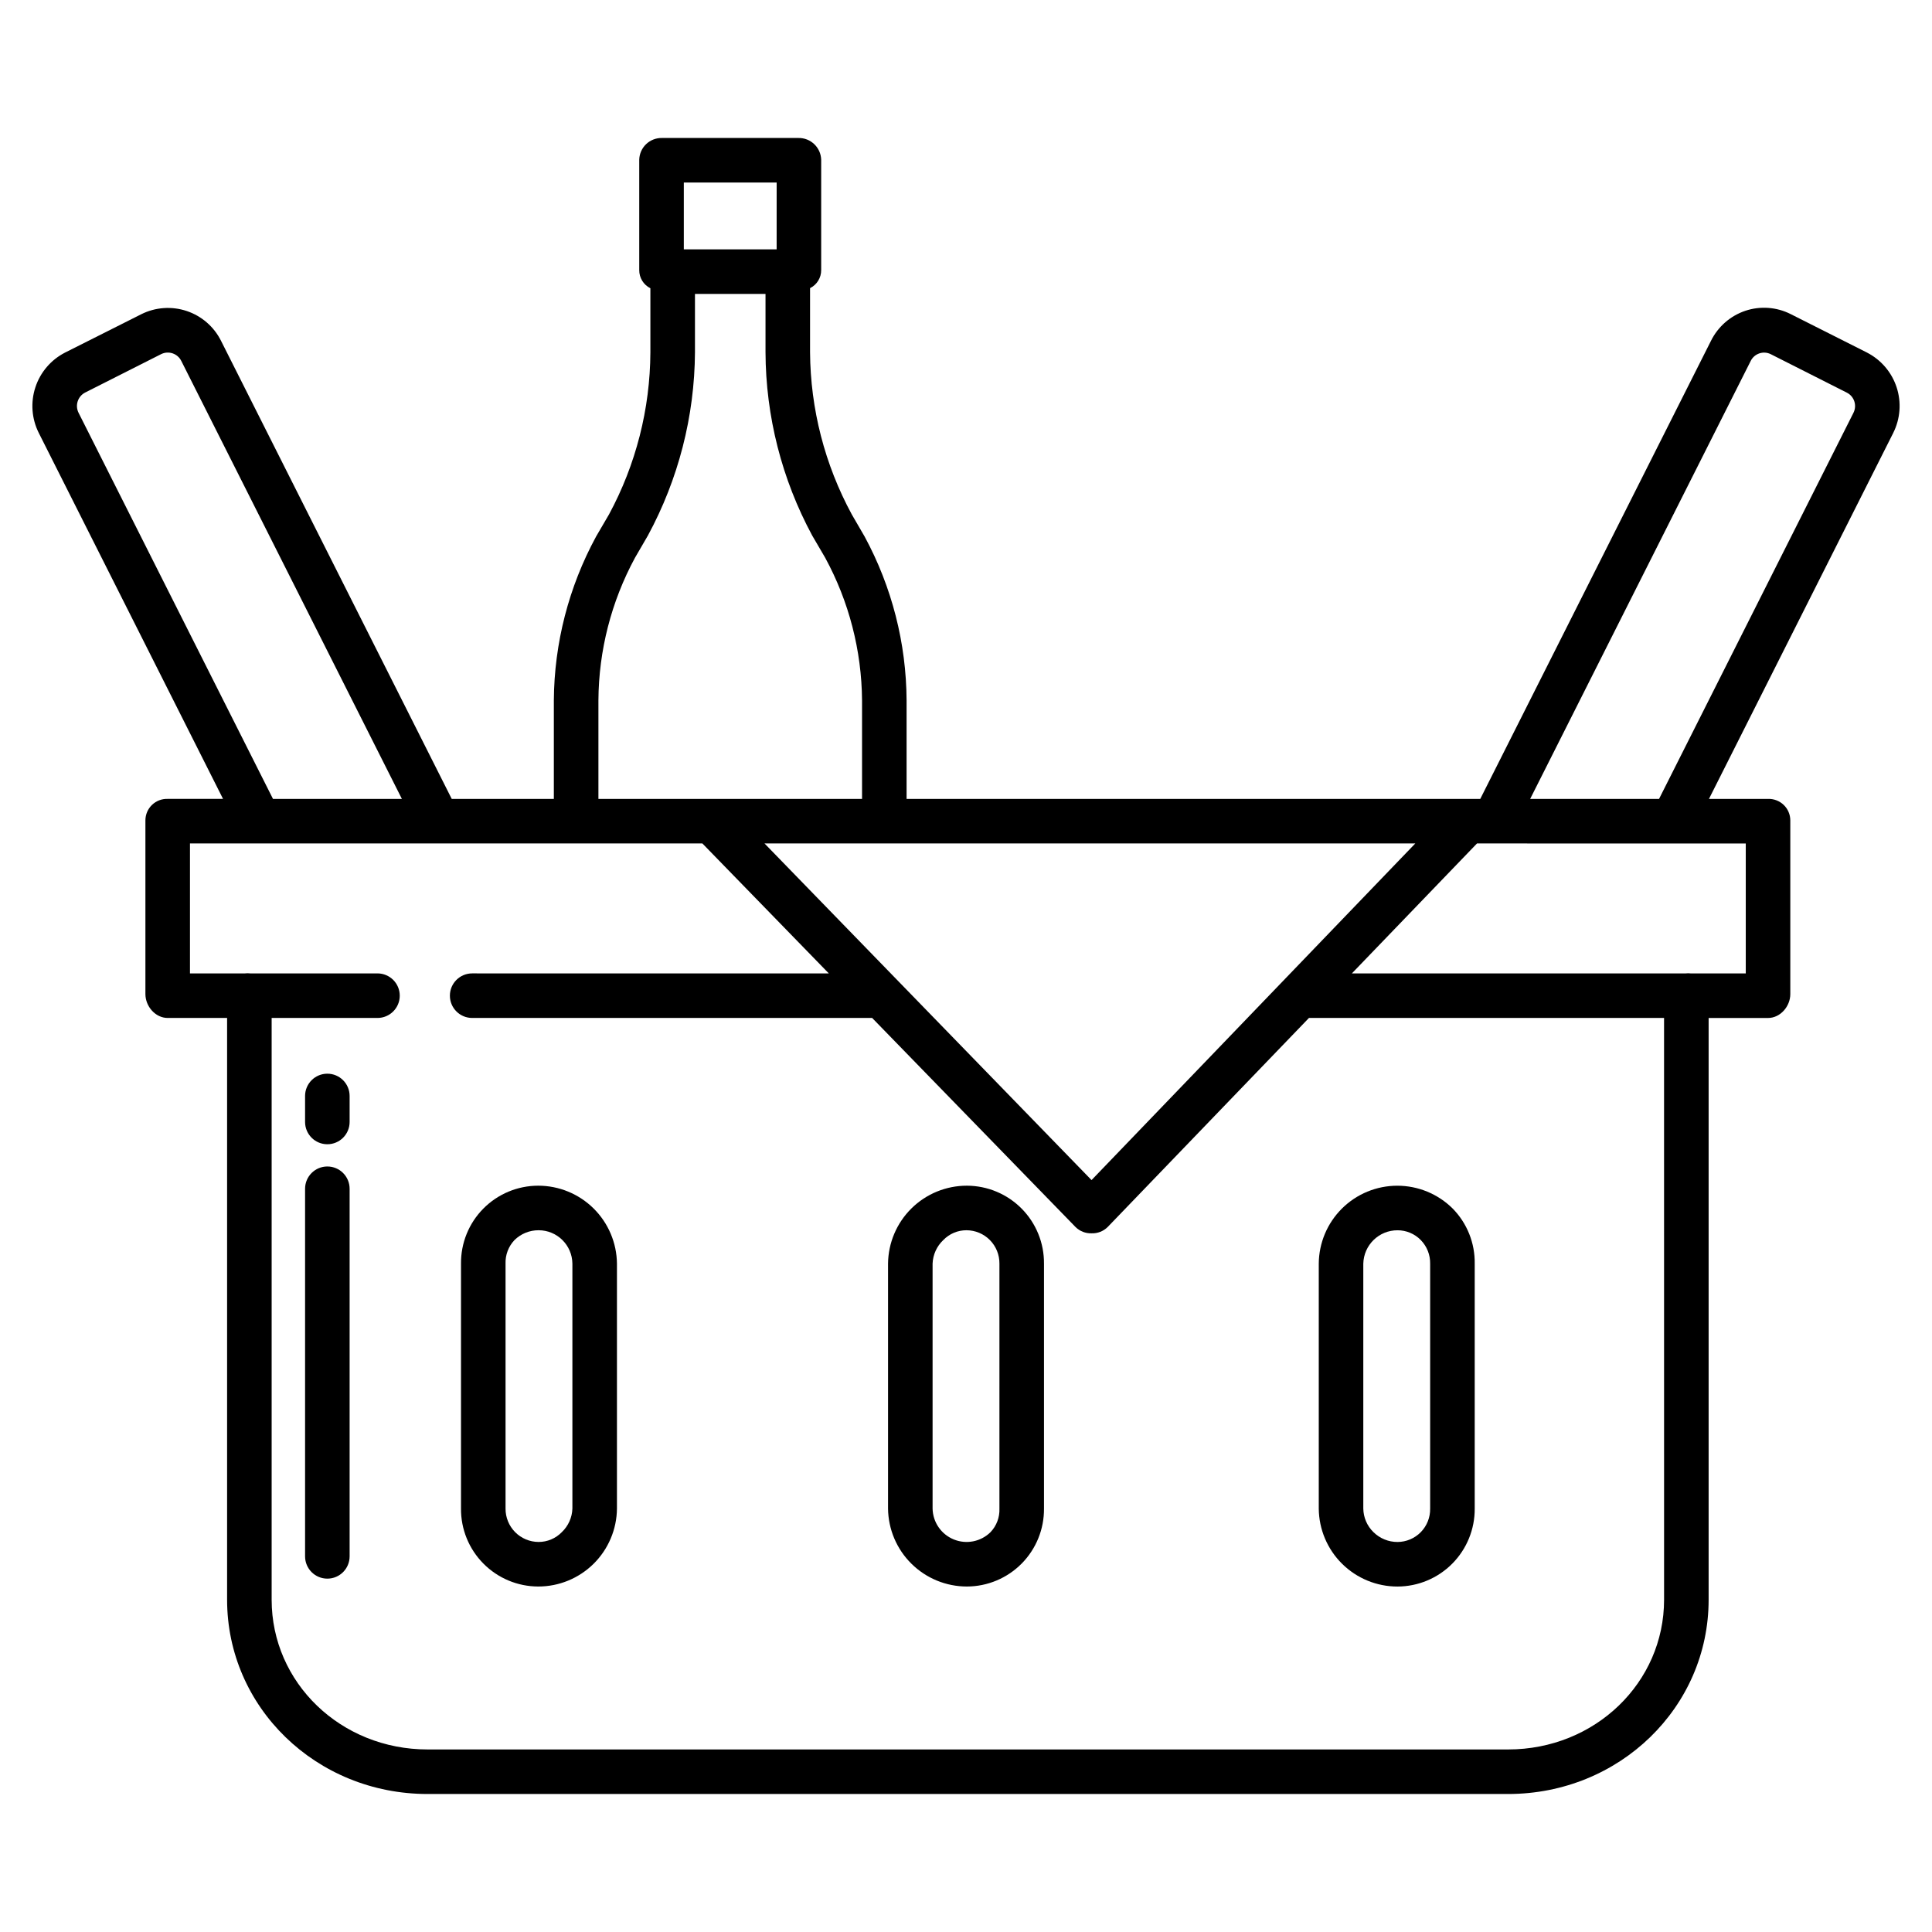 <?xml version="1.0" encoding="UTF-8"?>
<!-- The Best Svg Icon site in the world: iconSvg.co, Visit us! https://iconsvg.co -->
<svg fill="#000000" width="800px" height="800px" version="1.1" viewBox="144 144 512 512" xmlns="http://www.w3.org/2000/svg">
 <g>
  <path d="m514.36 564.45c5.457-0.016 10.684-2.203 14.52-6.082 3.84-3.879 5.973-9.125 5.934-14.582v-64.895c0.086-5.461-2.019-10.73-5.848-14.621-3.898-3.871-9.172-6.043-14.664-6.043-5.496 0-10.766 2.172-14.668 6.043-3.898 3.871-6.109 9.125-6.148 14.621v64.895c0.047 5.5 2.269 10.762 6.18 14.633 3.91 3.871 9.191 6.039 14.695 6.031zm-9.07-85.559c0.109-4.93 4.141-8.867 9.07-8.855 2.312-0.004 4.531 0.926 6.152 2.582 1.637 1.672 2.535 3.934 2.492 6.273v64.895c0.043 2.324-0.844 4.574-2.469 6.238-1.625 1.664-3.852 2.606-6.176 2.617-2.383 0.008-4.672-0.93-6.371-2.598-1.695-1.648-2.664-3.898-2.699-6.258z"/>
  <path d="m286.62 458.22c-5.457 0.004-10.688 2.191-14.531 6.07-3.84 3.879-5.969 9.133-5.918 14.594v64.895c-0.043 5.457 2.09 10.703 5.93 14.582 3.84 3.879 9.062 6.066 14.52 6.082 5.504 0.008 10.785-2.16 14.695-6.031 3.91-3.871 6.133-9.133 6.184-14.633v-64.895c-0.055-5.5-2.281-10.758-6.188-14.629-3.91-3.867-9.188-6.039-14.691-6.035zm9.07 85.559c-0.074 2.371-1.082 4.621-2.801 6.254-1.617 1.668-3.84 2.606-6.16 2.602-2.34-0.008-4.578-0.945-6.219-2.606-1.645-1.664-2.555-3.914-2.535-6.25v-64.895c-0.082-2.32 0.773-4.574 2.375-6.258 1.699-1.672 3.992-2.606 6.379-2.598 4.91-0.004 8.906 3.945 8.961 8.855z"/>
  <path d="m400.25 458.22c-5.508-0.008-10.793 2.156-14.711 6.027-3.914 3.871-6.144 9.129-6.199 14.637v64.895c0.059 5.504 2.289 10.762 6.207 14.629 3.914 3.871 9.199 6.039 14.703 6.035 5.453-0.016 10.672-2.207 14.508-6.086 3.832-3.879 5.957-9.125 5.91-14.578v-64.895c0.047-5.453-2.078-10.699-5.91-14.578-3.836-3.879-9.055-6.07-14.508-6.086zm8.609 85.559c0.094 2.32-0.758 4.582-2.363 6.262-2.57 2.531-6.398 3.289-9.738 1.926s-5.547-4.582-5.613-8.188v-64.895c0.09-2.383 1.113-4.633 2.848-6.266 1.609-1.66 3.82-2.598 6.133-2.59 2.336 0.004 4.57 0.945 6.211 2.606 1.641 1.664 2.547 3.914 2.523 6.25z"/>
  <path d="m638.77 237.43-20.215-10.188c-3.727-1.887-8.051-2.203-12.012-0.883-3.984 1.34-7.266 4.211-9.125 7.981l-61.133 121.38h-152.03v-26.117c-0.078-15.152-3.894-30.055-11.105-43.383l-3.418-5.891v-0.004c-7.16-13.195-10.961-27.957-11.059-42.973v-16.988c1.82-0.902 2.965-2.766 2.949-4.797v-29.246c-0.098-3.262-2.812-5.836-6.078-5.754h-36.086c-1.566-0.039-3.082 0.543-4.219 1.625-1.133 1.078-1.793 2.566-1.832 4.129v29.246c-0.02 2.039 1.125 3.914 2.953 4.82v16.965c-0.066 15.008-3.832 29.766-10.965 42.973l-3.445 5.894h0.004c-7.234 13.324-11.074 28.223-11.18 43.383v26.117h-27.059l-61.129-121.38c-1.863-3.742-5.137-6.594-9.105-7.918-3.965-1.324-8.297-1.02-12.039 0.852l-20.215 10.172c-3.727 1.914-6.551 5.219-7.852 9.203-1.305 3.981-0.984 8.316 0.891 12.062l48.844 97.004h-14.672c-1.539-0.055-3.035 0.52-4.148 1.586-1.113 1.066-1.746 2.539-1.754 4.082v46.051c0 3.262 2.644 6.336 5.902 6.336h15.746v154.18c0 28.469 23.574 51.48 53.145 51.48h286.32c29.57 0 53.156-23.016 53.156-51.484v-154.17h15.742c3.262 0 5.902-3.074 5.902-6.336v-46.051c-0.008-1.543-0.641-3.016-1.754-4.082-1.109-1.066-2.609-1.641-4.148-1.586h-15.656l48.848-97.012h-0.004c1.875-3.75 2.195-8.086 0.891-12.07-1.301-3.981-4.125-7.289-7.856-9.203zm-119.7 130.09-85.801 89.215-86.668-89.215zm-193.85-175.15h24.602l-0.004 17.711h-24.598zm-22.633 137.23c0.078-13.203 3.406-26.184 9.695-37.793l3.422-5.894c8.082-14.918 12.367-31.598 12.469-48.562v-15.457h18.695v15.457c0.066 16.961 4.316 33.641 12.367 48.562l3.445 5.891c6.312 11.605 9.668 24.59 9.77 37.797v26.117h-69.863zm-137.77-76.211c-0.977-1.957-0.207-4.34 1.734-5.356l20.207-10.211c1.973-0.938 4.332-0.113 5.293 1.848l58.453 116.05h-34.16zm420.18 314.56c0 21.961-18.289 39.676-41.348 39.676h-286.32c-23.059 0-41.34-17.715-41.34-39.676v-154.18h28.047c3.258 0 5.902-2.641 5.902-5.902 0-3.262-2.644-5.906-5.902-5.906h-33.734c-0.23 0-0.461-0.043-0.699-0.043-0.234 0-0.461 0.043-0.688 0.043h-14.57v-34.438h135.79l33.508 34.441-94.516-0.004c-3.258 0-5.902 2.644-5.902 5.906 0 3.262 2.644 5.902 5.902 5.902h106l53.922 55.43c1.129 1.105 2.656 1.695 4.231 1.645h0.016c1.582 0.051 3.117-0.551 4.242-1.664l53.348-55.41h94.105zm21.648-200.42v34.441l-14.574-0.004c-0.227 0-0.461-0.043-0.699-0.043-0.238 0-0.461 0.043-0.688 0.043h-88.426l33.16-34.441zm28.547-114.14-51.527 102.33h-34.156l58.449-116.07c0.969-1.953 3.328-2.754 5.285-1.801l20.211 10.219c1.938 0.996 2.711 3.371 1.738 5.32z"/>
  <path d="m230.75 428.54c-3.262 0-5.902 2.644-5.902 5.902v6.891c0 3.258 2.641 5.902 5.902 5.902s5.902-2.644 5.902-5.902v-6.891c0-3.258-2.641-5.902-5.902-5.902z"/>
  <path d="m230.75 453.13c-3.262 0-5.902 2.644-5.902 5.906v97.418-0.004c0 3.262 2.641 5.906 5.902 5.906s5.902-2.644 5.902-5.906v-97.414c0-3.262-2.641-5.906-5.902-5.906z"/>
 </g>
</svg>